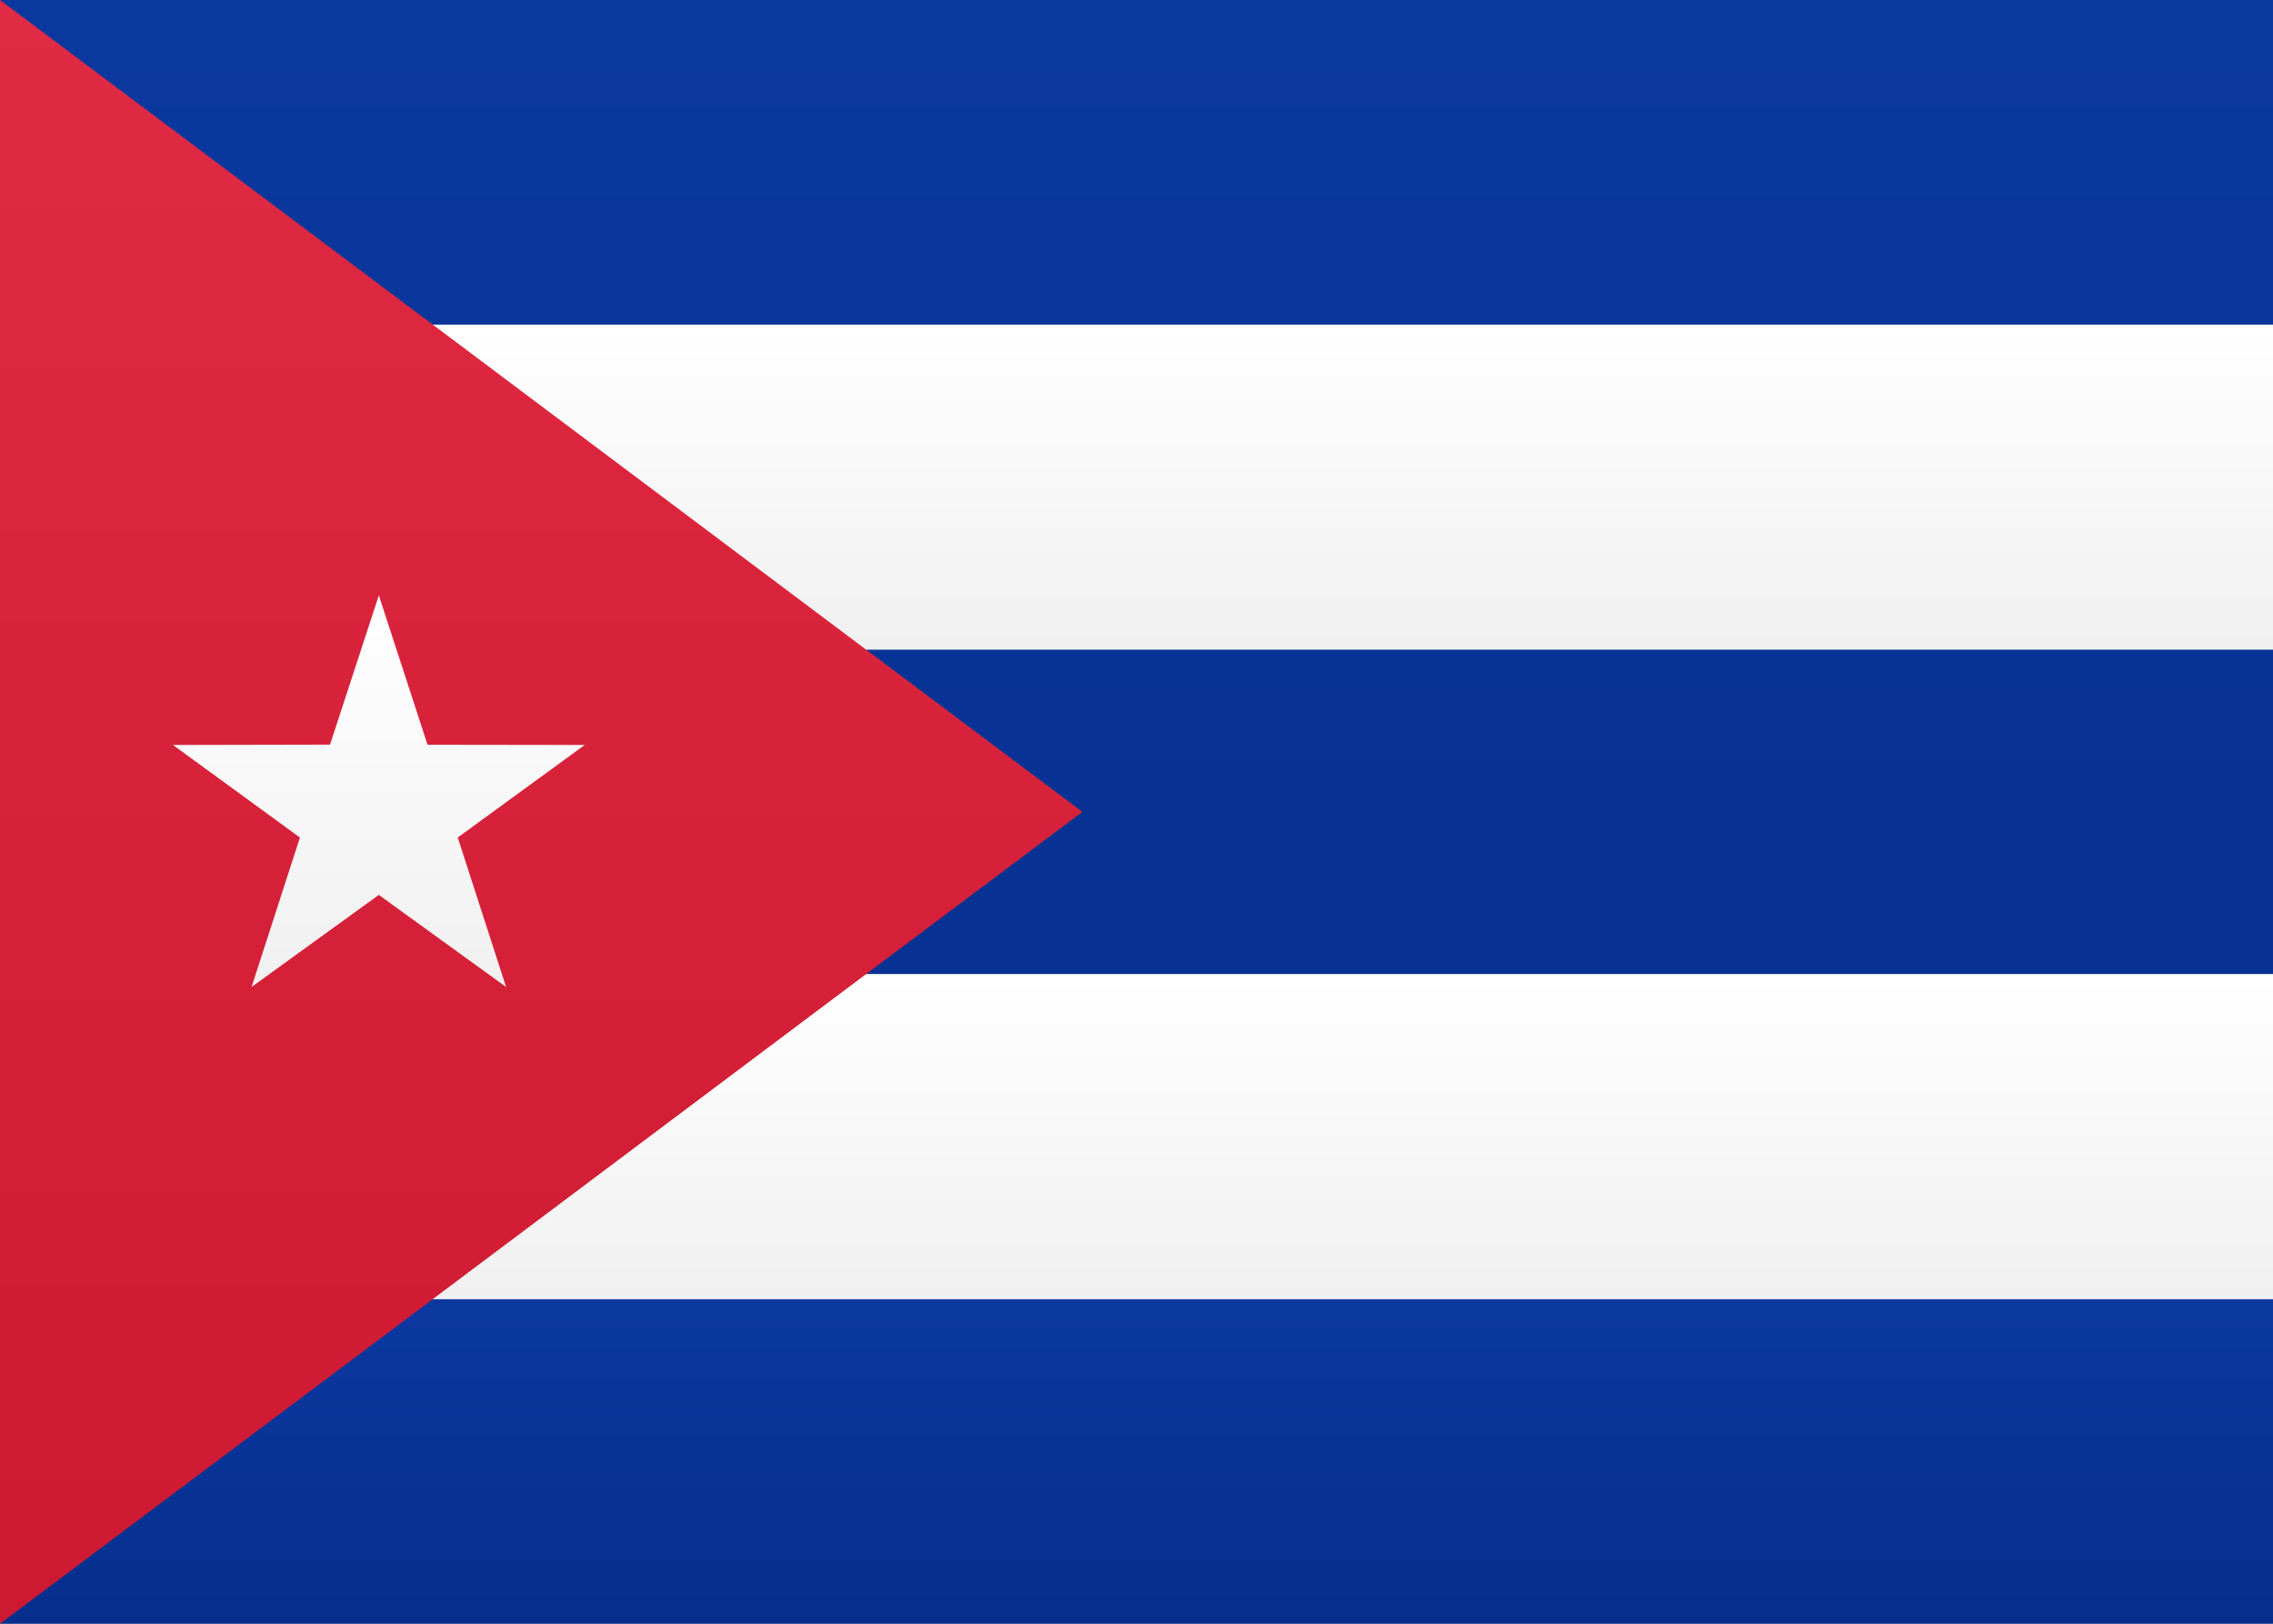 <svg viewBox="0 0 21 15" xmlns="http://www.w3.org/2000/svg"><rect x="0" y="0" width="21" height="15" fill="#808080" stroke="none"/><defs><linearGradient x1="50%" y1="0%" x2="50%" y2="100%" id="a"><stop stop-color="#FFF" offset="0%"/><stop stop-color="#F0F0F0" offset="100%"/></linearGradient><linearGradient x1="50%" y1="0%" x2="50%" y2="100%" id="b"><stop stop-color="#0B389F" offset="0%"/><stop stop-color="#052E8D" offset="100%"/></linearGradient><linearGradient x1="50%" y1="0%" x2="50%" y2="100%" id="c"><stop stop-color="#E12A43" offset="0%"/><stop stop-color="#CD1931" offset="100%"/></linearGradient></defs><g fill="none" fill-rule="evenodd"><path fill="url(#a)" d="M0 0h21v15H0z"/><path fill="url(#b)" d="M0 0h21v3H0zm0 6h21v3H0z"/><path fill="url(#a)" d="M0 3h21v3H0z"/><path fill="url(#b)" d="M0 12h21v3H0z"/><path fill="url(#a)" d="M0 9h21v3H0z"/><path fill="url(#c)" d="M0 0l10 7.5L0 15z"/><path fill="url(#a)" d="M3.5 8.267l-1.176.851.447-1.381-1.173-.855 1.451-.003L3.5 5.5l.45 1.38 1.452.002-1.173.855.447 1.381z"/></g></svg>